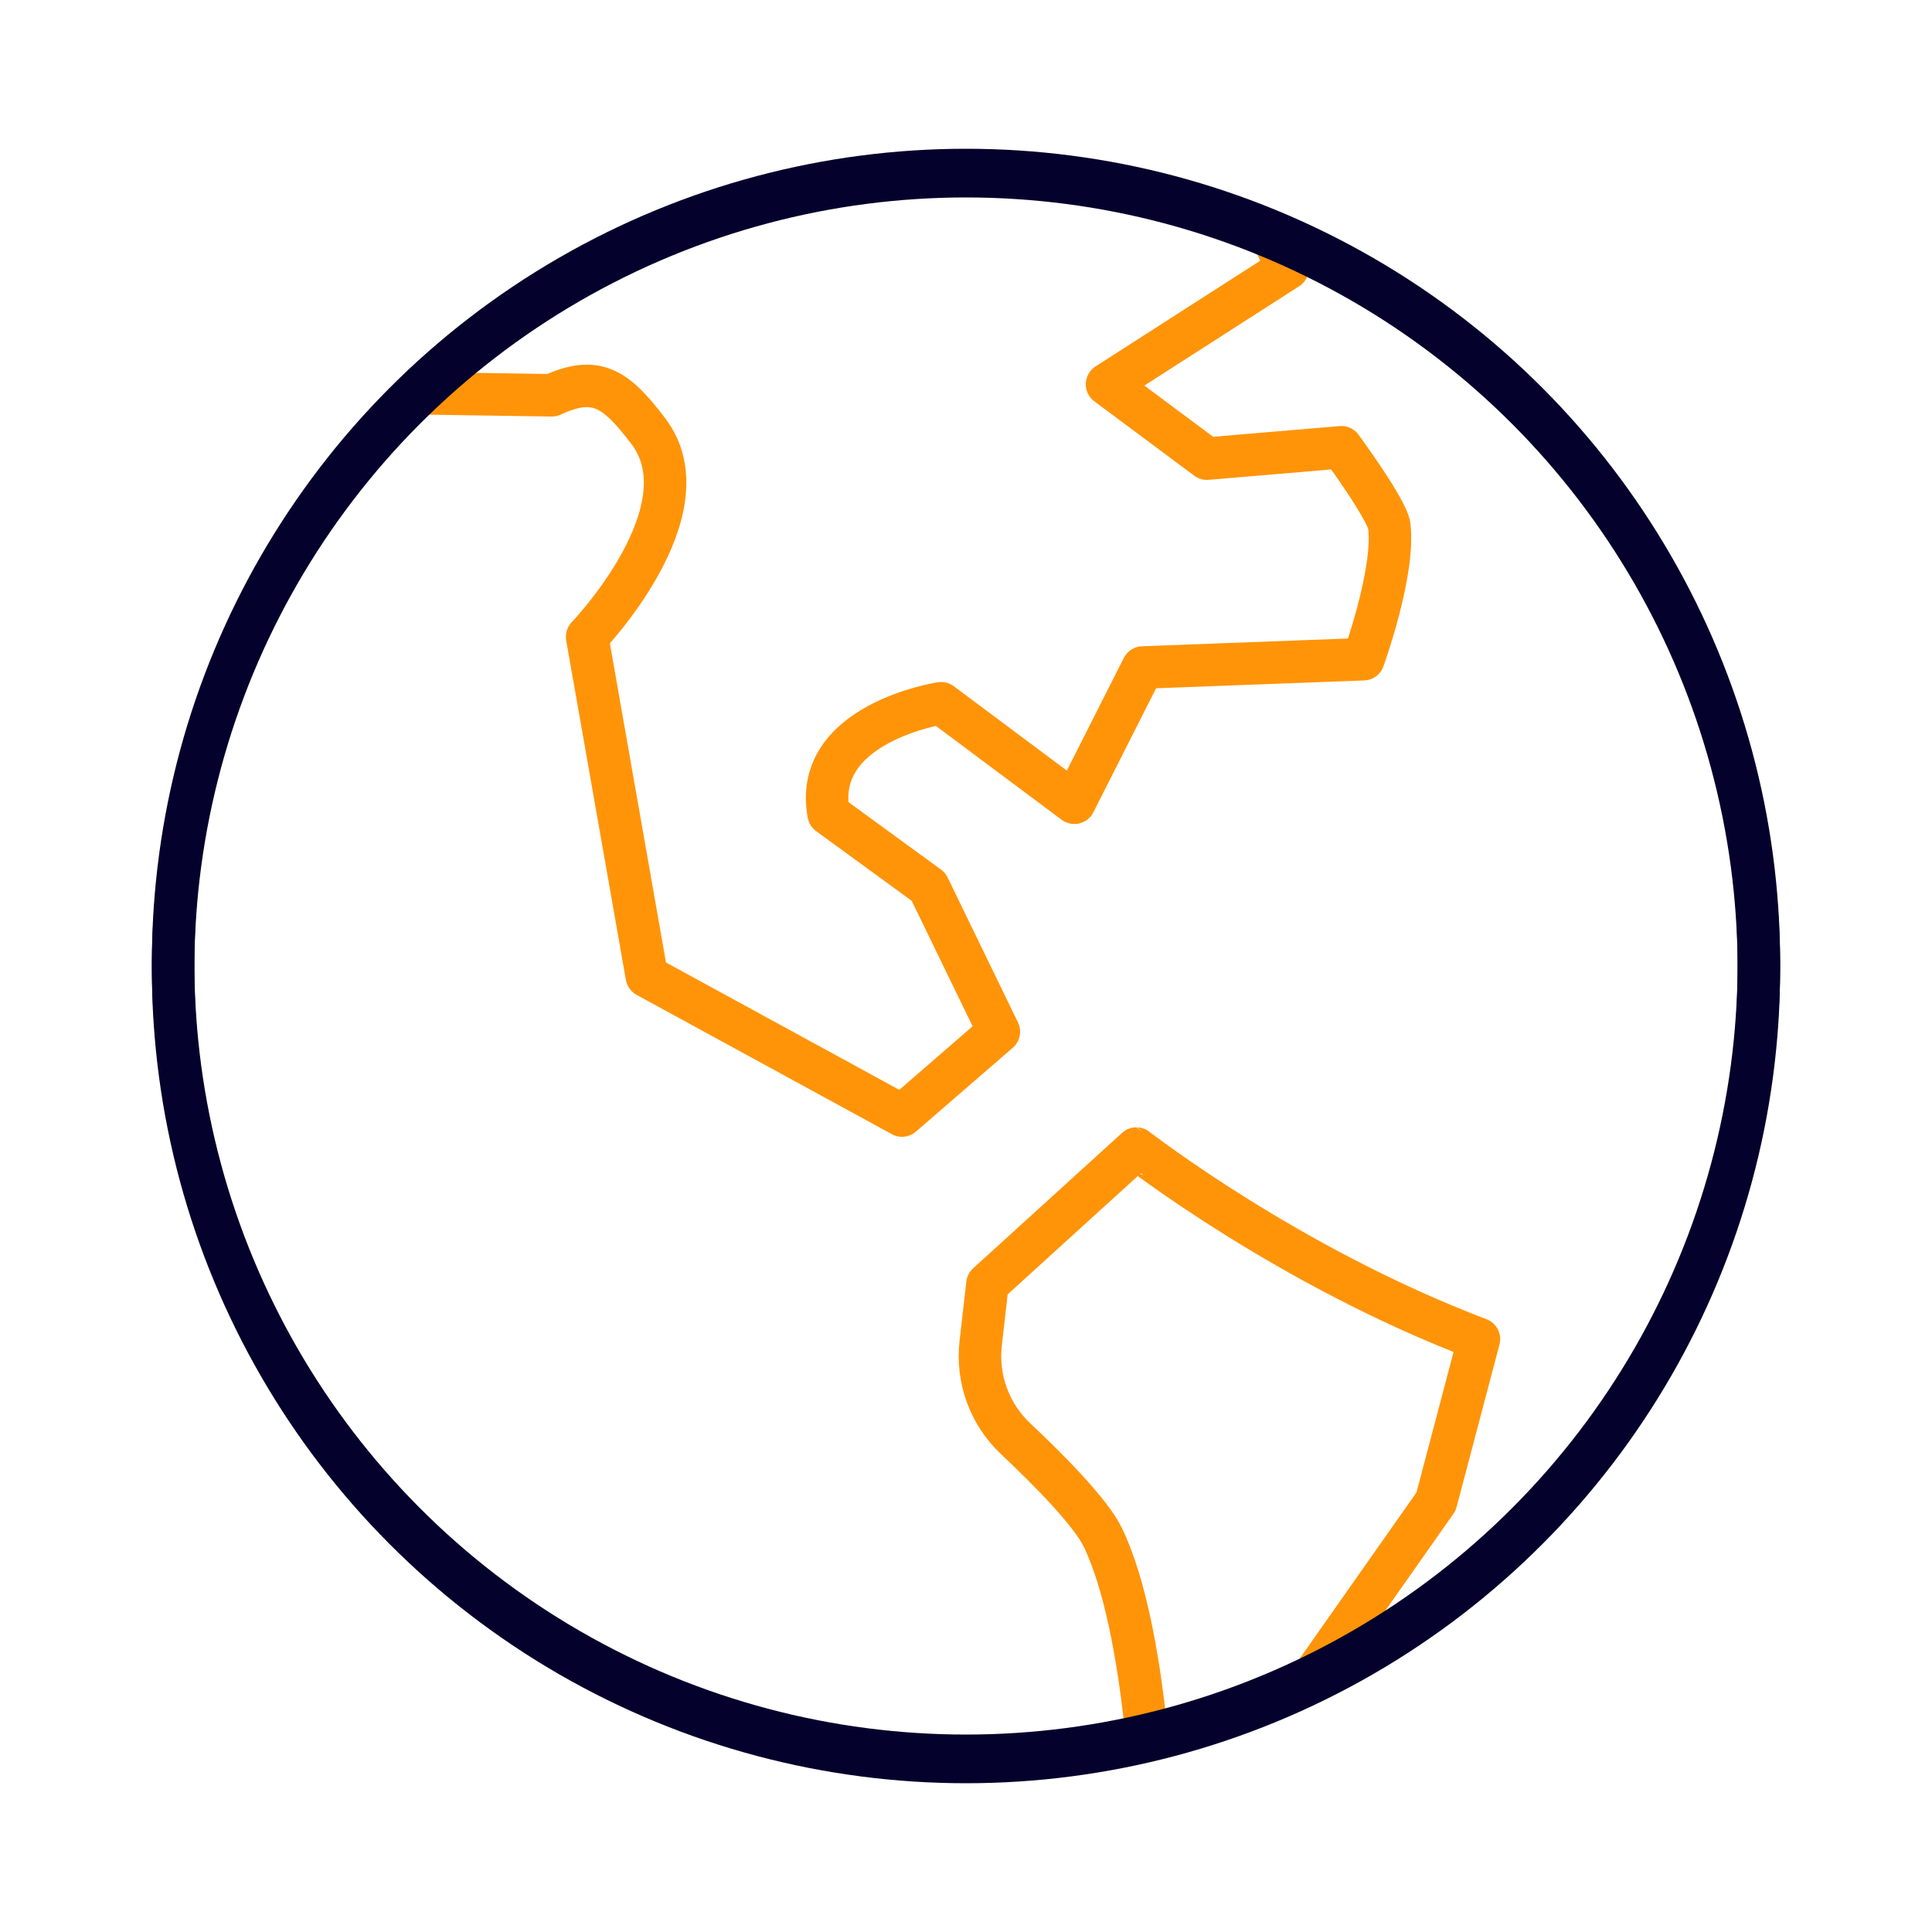 <?xml version="1.0" encoding="utf-8"?>
<!-- Generator: Adobe Illustrator 24.2.3, SVG Export Plug-In . SVG Version: 6.00 Build 0)  -->
<svg version="1.1" id="Layer_1" xmlns="http://www.w3.org/2000/svg" xmlns:xlink="http://www.w3.org/1999/xlink" x="0px" y="0px"
	 viewBox="0 0 100 100" style="enable-background:new 0 0 100 100;" xml:space="preserve">
<style type="text/css">
	.st0{fill:none;stroke:#FF9409;stroke-width:2.2;stroke-linecap:round;stroke-linejoin:round;stroke-miterlimit:10;}
	.st1{fill:none;stroke:#04012C;stroke-width:2.2;stroke-linecap:round;stroke-linejoin:round;stroke-miterlimit:10;}
	.st2{clip-path:url(#SVGID_2_);}
	.st3{fill:#FFFFFF;}
</style>
<g>
	<g>
		<defs>
			<circle id="SVGID_1_" cx="50" cy="49.84" r="41.04"/>
		</defs>
		<clipPath id="SVGID_2_">
			<use xlink:href="#SVGID_1_"  style="overflow:visible;"/>
		</clipPath>
		<g class="st2">
			<path class="st0" d="M76.55,69.31l-2.22,8.41L63.7,92.84c0,0-0.2,4.69-0.31,5.84c-2.01-0.46-3.23-1.82-3.7-3.89
				c0,0-0.26-10.36-2.61-15.22c-0.63-1.3-2.81-3.5-4.51-5.1c-1.35-1.27-2.02-3.1-1.81-4.94l0.35-3.07l7.71-7.01
				C58.83,59.45,66.64,65.55,76.55,69.31z"/>
			<path class="st0" d="M51.7,53.4l-5.01,4.34l-13.21-7.21l-3.09-17.57c0,0,6.28-6.53,3.17-10.64c-1.67-2.2-2.69-2.93-5-1.86
				l-7.24-0.11l-1.8-7.27l4.57-4.52l39.91-0.09l2.65,5.42l-9.35,6l5.17,3.85l6.96-0.59c0,0,2.38,3.24,2.48,4.08
				c0.29,2.39-1.34,6.89-1.34,6.89l-11.42,0.43l-3.54,7l-6.9-5.15c0,0-6.7,1.02-5.82,5.73l5.17,3.77L51.7,53.4z"/>
			<path class="st0" d="M113.7,17.62l-6.96,3.39c-1.24,0.76-6.79,4.52-6.79,4.52l8.41,0.32l13.03,4.7l-3.3,7.77
				c0,0-3.58,1.58-5.86-0.13c-1.24-0.94-4.02-2.98-5.57-3.14c-2.5-0.25-12.19,5.01-12.19,5.01c-5.65,4.45,0.59,8.82,4.19,13.1
				l6.96-0.72c0.43,0.48,1.89,11.9-0.17,18.08c1.12,4.61,5.77,8.98,7.58,8.98c3.1,0,15.51-24.3,16.92-28.05l-7.01-1.07l5.29-8.92
				l2.26-8.03c2.96,2.45,9.99,7.05,12.31,13.8l3.33,0.3c0,0,1.36-8.47,5.79-8.58c1.15-0.03,9.33,8.76,9.33,8.76s1.8-0.89,2.74-1.83
				c1.15-1.15-0.76-6.88-0.76-6.88s3.28-18.43,7.03-18.63l8.76-0.48c0.91,0.41,6.04-7.57,5.28-8c-10.68-6.01-18.41-0.8-45.14-3.9
				c-1.7-0.2-4.46,4.58-4.46,4.58l-9.97,2.74l-2.86-8.18L111.19,6.4c-1.97,1.08-7.19,5.83-7.19,5.83L113.7,17.62z"/>
			<path class="st0" d="M65.48,0.02c0,0,7.54,1.18,10.77,4.21s2.15,7.93,3.04,8.31c2.45,1.06,6.02-8.72,6.02-8.72l15.55-7.05
				C100.86-3.23,68.09-6.93,65.48,0.02z"/>
		</g>
		
			<use xlink:href="#SVGID_1_"  style="overflow:visible;fill:none;stroke:#04012C;stroke-width:2.2;stroke-linecap:round;stroke-linejoin:round;stroke-miterlimit:10;"/>
	</g>
	<circle class="st1" cx="50" cy="50.16" r="41.04"/>
</g>
</svg>
